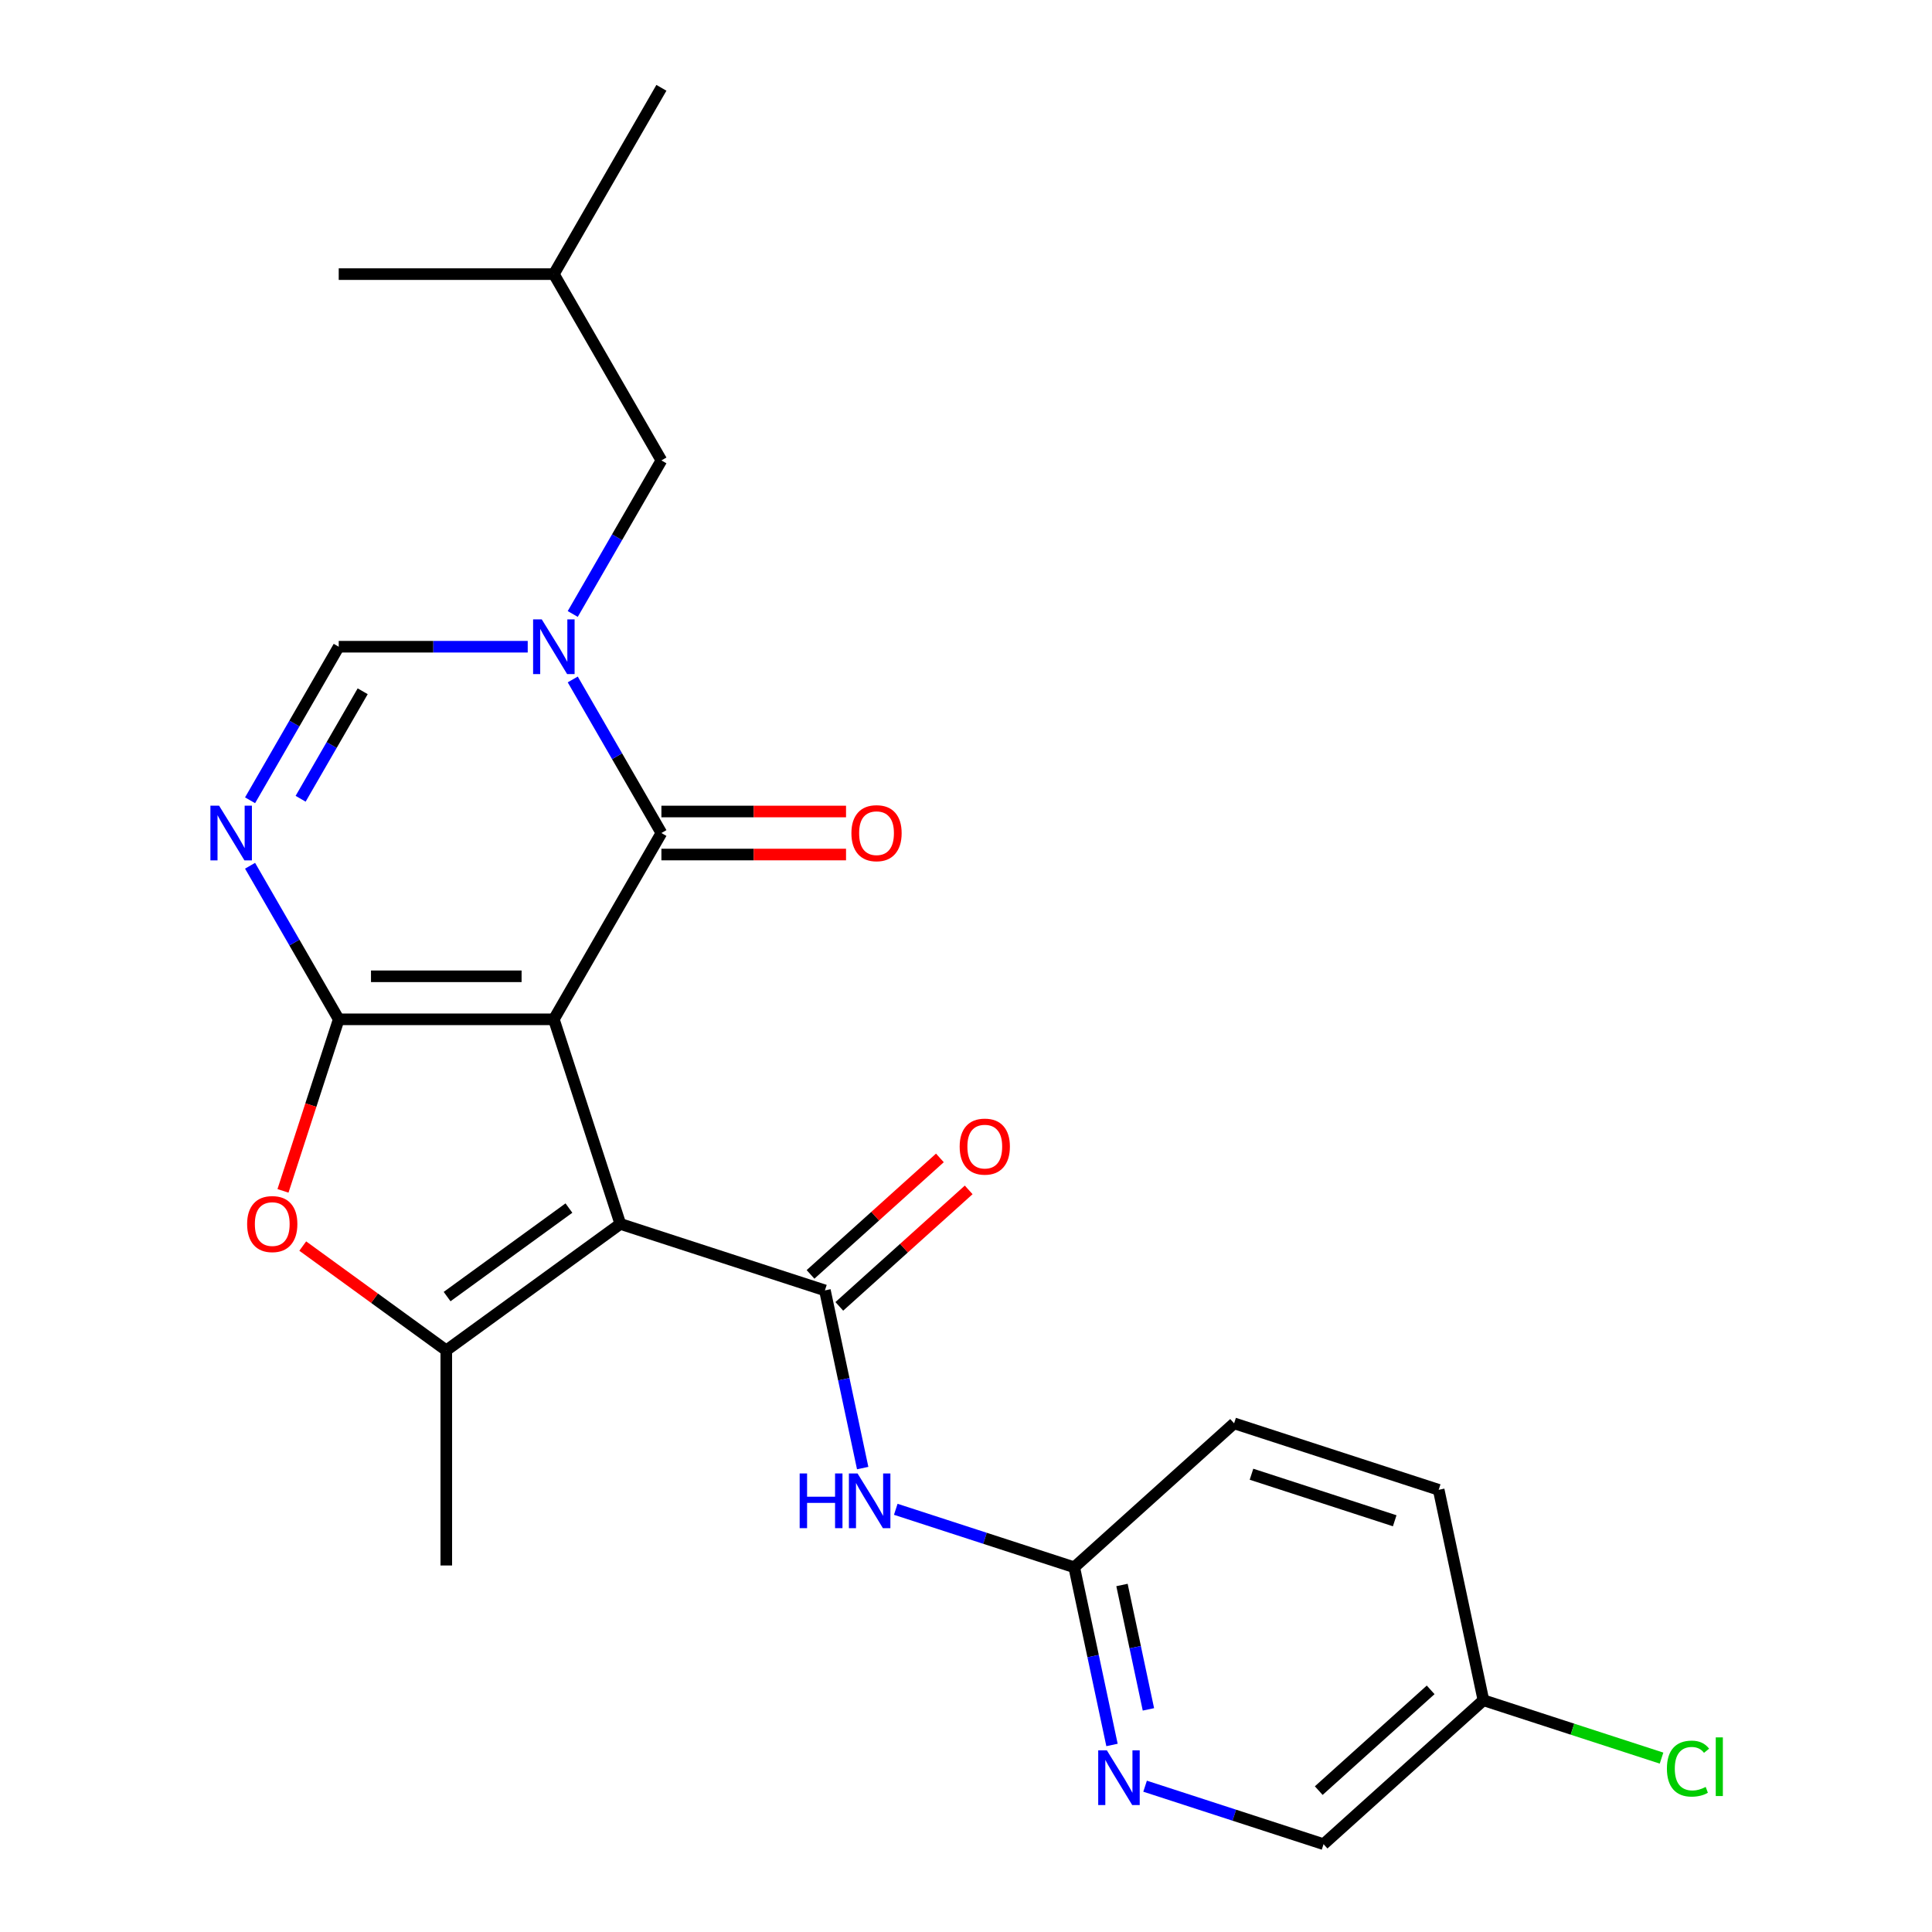 <?xml version='1.0' encoding='iso-8859-1'?>
<svg version='1.1' baseProfile='full'
              xmlns='http://www.w3.org/2000/svg'
                      xmlns:rdkit='http://www.rdkit.org/xml'
                      xmlns:xlink='http://www.w3.org/1999/xlink'
                  xml:space='preserve'
width='1000px' height='1000px' viewBox='0 0 1000 1000'>
<!-- END OF HEADER -->
<rect style='opacity:1.0;fill:#FFFFFF;stroke:none' width='1000' height='1000' x='0' y='0'> </rect>
<path class='bond-0' d='M 286.671,527.599 L 321.079,633.495' style='fill:none;fill-rule:evenodd;stroke:#000000;stroke-width:6px;stroke-linecap:butt;stroke-linejoin:miter;stroke-opacity:1' />
<path class='bond-1' d='M 286.671,527.599 L 175.324,527.599' style='fill:none;fill-rule:evenodd;stroke:#000000;stroke-width:6px;stroke-linecap:butt;stroke-linejoin:miter;stroke-opacity:1' />
<path class='bond-1' d='M 269.969,505.329 L 192.026,505.329' style='fill:none;fill-rule:evenodd;stroke:#000000;stroke-width:6px;stroke-linecap:butt;stroke-linejoin:miter;stroke-opacity:1' />
<path class='bond-2' d='M 286.671,527.599 L 342.344,431.17' style='fill:none;fill-rule:evenodd;stroke:#000000;stroke-width:6px;stroke-linecap:butt;stroke-linejoin:miter;stroke-opacity:1' />
<path class='bond-5' d='M 321.079,633.495 L 426.975,667.903' style='fill:none;fill-rule:evenodd;stroke:#000000;stroke-width:6px;stroke-linecap:butt;stroke-linejoin:miter;stroke-opacity:1' />
<path class='bond-6' d='M 321.079,633.495 L 230.998,698.943' style='fill:none;fill-rule:evenodd;stroke:#000000;stroke-width:6px;stroke-linecap:butt;stroke-linejoin:miter;stroke-opacity:1' />
<path class='bond-6' d='M 294.477,625.296 L 231.42,671.11' style='fill:none;fill-rule:evenodd;stroke:#000000;stroke-width:6px;stroke-linecap:butt;stroke-linejoin:miter;stroke-opacity:1' />
<path class='bond-4' d='M 175.324,527.599 L 152.379,487.856' style='fill:none;fill-rule:evenodd;stroke:#000000;stroke-width:6px;stroke-linecap:butt;stroke-linejoin:miter;stroke-opacity:1' />
<path class='bond-4' d='M 152.379,487.856 L 129.434,448.113' style='fill:none;fill-rule:evenodd;stroke:#0000FF;stroke-width:6px;stroke-linecap:butt;stroke-linejoin:miter;stroke-opacity:1' />
<path class='bond-7' d='M 175.324,527.599 L 160.899,571.995' style='fill:none;fill-rule:evenodd;stroke:#000000;stroke-width:6px;stroke-linecap:butt;stroke-linejoin:miter;stroke-opacity:1' />
<path class='bond-7' d='M 160.899,571.995 L 146.474,616.392' style='fill:none;fill-rule:evenodd;stroke:#FF0000;stroke-width:6px;stroke-linecap:butt;stroke-linejoin:miter;stroke-opacity:1' />
<path class='bond-3' d='M 342.344,431.17 L 319.399,391.427' style='fill:none;fill-rule:evenodd;stroke:#000000;stroke-width:6px;stroke-linecap:butt;stroke-linejoin:miter;stroke-opacity:1' />
<path class='bond-3' d='M 319.399,391.427 L 296.453,351.685' style='fill:none;fill-rule:evenodd;stroke:#0000FF;stroke-width:6px;stroke-linecap:butt;stroke-linejoin:miter;stroke-opacity:1' />
<path class='bond-13' d='M 342.344,442.304 L 390.125,442.304' style='fill:none;fill-rule:evenodd;stroke:#000000;stroke-width:6px;stroke-linecap:butt;stroke-linejoin:miter;stroke-opacity:1' />
<path class='bond-13' d='M 390.125,442.304 L 437.907,442.304' style='fill:none;fill-rule:evenodd;stroke:#FF0000;stroke-width:6px;stroke-linecap:butt;stroke-linejoin:miter;stroke-opacity:1' />
<path class='bond-13' d='M 342.344,420.035 L 390.125,420.035' style='fill:none;fill-rule:evenodd;stroke:#000000;stroke-width:6px;stroke-linecap:butt;stroke-linejoin:miter;stroke-opacity:1' />
<path class='bond-13' d='M 390.125,420.035 L 437.907,420.035' style='fill:none;fill-rule:evenodd;stroke:#FF0000;stroke-width:6px;stroke-linecap:butt;stroke-linejoin:miter;stroke-opacity:1' />
<path class='bond-8' d='M 273.147,334.741 L 224.236,334.741' style='fill:none;fill-rule:evenodd;stroke:#0000FF;stroke-width:6px;stroke-linecap:butt;stroke-linejoin:miter;stroke-opacity:1' />
<path class='bond-8' d='M 224.236,334.741 L 175.324,334.741' style='fill:none;fill-rule:evenodd;stroke:#000000;stroke-width:6px;stroke-linecap:butt;stroke-linejoin:miter;stroke-opacity:1' />
<path class='bond-12' d='M 296.453,317.797 L 319.399,278.055' style='fill:none;fill-rule:evenodd;stroke:#0000FF;stroke-width:6px;stroke-linecap:butt;stroke-linejoin:miter;stroke-opacity:1' />
<path class='bond-12' d='M 319.399,278.055 L 342.344,238.312' style='fill:none;fill-rule:evenodd;stroke:#000000;stroke-width:6px;stroke-linecap:butt;stroke-linejoin:miter;stroke-opacity:1' />
<path class='bond-25' d='M 129.434,414.226 L 152.379,374.484' style='fill:none;fill-rule:evenodd;stroke:#0000FF;stroke-width:6px;stroke-linecap:butt;stroke-linejoin:miter;stroke-opacity:1' />
<path class='bond-25' d='M 152.379,374.484 L 175.324,334.741' style='fill:none;fill-rule:evenodd;stroke:#000000;stroke-width:6px;stroke-linecap:butt;stroke-linejoin:miter;stroke-opacity:1' />
<path class='bond-25' d='M 155.603,413.438 L 171.665,385.618' style='fill:none;fill-rule:evenodd;stroke:#0000FF;stroke-width:6px;stroke-linecap:butt;stroke-linejoin:miter;stroke-opacity:1' />
<path class='bond-25' d='M 171.665,385.618 L 187.727,357.798' style='fill:none;fill-rule:evenodd;stroke:#000000;stroke-width:6px;stroke-linecap:butt;stroke-linejoin:miter;stroke-opacity:1' />
<path class='bond-9' d='M 426.975,667.903 L 436.75,713.888' style='fill:none;fill-rule:evenodd;stroke:#000000;stroke-width:6px;stroke-linecap:butt;stroke-linejoin:miter;stroke-opacity:1' />
<path class='bond-9' d='M 436.75,713.888 L 446.524,759.873' style='fill:none;fill-rule:evenodd;stroke:#0000FF;stroke-width:6px;stroke-linecap:butt;stroke-linejoin:miter;stroke-opacity:1' />
<path class='bond-14' d='M 434.426,676.178 L 467.907,646.031' style='fill:none;fill-rule:evenodd;stroke:#000000;stroke-width:6px;stroke-linecap:butt;stroke-linejoin:miter;stroke-opacity:1' />
<path class='bond-14' d='M 467.907,646.031 L 501.389,615.884' style='fill:none;fill-rule:evenodd;stroke:#FF0000;stroke-width:6px;stroke-linecap:butt;stroke-linejoin:miter;stroke-opacity:1' />
<path class='bond-14' d='M 419.525,659.629 L 453.006,629.482' style='fill:none;fill-rule:evenodd;stroke:#000000;stroke-width:6px;stroke-linecap:butt;stroke-linejoin:miter;stroke-opacity:1' />
<path class='bond-14' d='M 453.006,629.482 L 486.488,599.335' style='fill:none;fill-rule:evenodd;stroke:#FF0000;stroke-width:6px;stroke-linecap:butt;stroke-linejoin:miter;stroke-opacity:1' />
<path class='bond-17' d='M 230.998,698.943 L 230.998,810.289' style='fill:none;fill-rule:evenodd;stroke:#000000;stroke-width:6px;stroke-linecap:butt;stroke-linejoin:miter;stroke-opacity:1' />
<path class='bond-24' d='M 230.998,698.943 L 193.849,671.953' style='fill:none;fill-rule:evenodd;stroke:#000000;stroke-width:6px;stroke-linecap:butt;stroke-linejoin:miter;stroke-opacity:1' />
<path class='bond-24' d='M 193.849,671.953 L 156.7,644.963' style='fill:none;fill-rule:evenodd;stroke:#FF0000;stroke-width:6px;stroke-linecap:butt;stroke-linejoin:miter;stroke-opacity:1' />
<path class='bond-10' d='M 463.649,781.211 L 509.836,796.217' style='fill:none;fill-rule:evenodd;stroke:#0000FF;stroke-width:6px;stroke-linecap:butt;stroke-linejoin:miter;stroke-opacity:1' />
<path class='bond-10' d='M 509.836,796.217 L 556.022,811.224' style='fill:none;fill-rule:evenodd;stroke:#000000;stroke-width:6px;stroke-linecap:butt;stroke-linejoin:miter;stroke-opacity:1' />
<path class='bond-11' d='M 556.022,811.224 L 565.797,857.209' style='fill:none;fill-rule:evenodd;stroke:#000000;stroke-width:6px;stroke-linecap:butt;stroke-linejoin:miter;stroke-opacity:1' />
<path class='bond-11' d='M 565.797,857.209 L 575.571,903.194' style='fill:none;fill-rule:evenodd;stroke:#0000FF;stroke-width:6px;stroke-linecap:butt;stroke-linejoin:miter;stroke-opacity:1' />
<path class='bond-11' d='M 580.737,820.39 L 587.579,852.579' style='fill:none;fill-rule:evenodd;stroke:#000000;stroke-width:6px;stroke-linecap:butt;stroke-linejoin:miter;stroke-opacity:1' />
<path class='bond-11' d='M 587.579,852.579 L 594.421,884.768' style='fill:none;fill-rule:evenodd;stroke:#0000FF;stroke-width:6px;stroke-linecap:butt;stroke-linejoin:miter;stroke-opacity:1' />
<path class='bond-18' d='M 556.022,811.224 L 638.769,736.719' style='fill:none;fill-rule:evenodd;stroke:#000000;stroke-width:6px;stroke-linecap:butt;stroke-linejoin:miter;stroke-opacity:1' />
<path class='bond-15' d='M 592.696,924.532 L 638.883,939.539' style='fill:none;fill-rule:evenodd;stroke:#0000FF;stroke-width:6px;stroke-linecap:butt;stroke-linejoin:miter;stroke-opacity:1' />
<path class='bond-15' d='M 638.883,939.539 L 685.069,954.545' style='fill:none;fill-rule:evenodd;stroke:#000000;stroke-width:6px;stroke-linecap:butt;stroke-linejoin:miter;stroke-opacity:1' />
<path class='bond-21' d='M 342.344,238.312 L 286.671,141.883' style='fill:none;fill-rule:evenodd;stroke:#000000;stroke-width:6px;stroke-linecap:butt;stroke-linejoin:miter;stroke-opacity:1' />
<path class='bond-26' d='M 685.069,954.545 L 767.816,880.04' style='fill:none;fill-rule:evenodd;stroke:#000000;stroke-width:6px;stroke-linecap:butt;stroke-linejoin:miter;stroke-opacity:1' />
<path class='bond-26' d='M 682.58,926.82 L 740.503,874.667' style='fill:none;fill-rule:evenodd;stroke:#000000;stroke-width:6px;stroke-linecap:butt;stroke-linejoin:miter;stroke-opacity:1' />
<path class='bond-16' d='M 767.816,880.04 L 744.666,771.127' style='fill:none;fill-rule:evenodd;stroke:#000000;stroke-width:6px;stroke-linecap:butt;stroke-linejoin:miter;stroke-opacity:1' />
<path class='bond-19' d='M 767.816,880.04 L 813.912,895.018' style='fill:none;fill-rule:evenodd;stroke:#000000;stroke-width:6px;stroke-linecap:butt;stroke-linejoin:miter;stroke-opacity:1' />
<path class='bond-19' d='M 813.912,895.018 L 860.009,909.996' style='fill:none;fill-rule:evenodd;stroke:#00CC00;stroke-width:6px;stroke-linecap:butt;stroke-linejoin:miter;stroke-opacity:1' />
<path class='bond-20' d='M 638.769,736.719 L 744.666,771.127' style='fill:none;fill-rule:evenodd;stroke:#000000;stroke-width:6px;stroke-linecap:butt;stroke-linejoin:miter;stroke-opacity:1' />
<path class='bond-20' d='M 647.772,763.06 L 721.899,787.145' style='fill:none;fill-rule:evenodd;stroke:#000000;stroke-width:6px;stroke-linecap:butt;stroke-linejoin:miter;stroke-opacity:1' />
<path class='bond-22' d='M 286.671,141.883 L 342.344,45.455' style='fill:none;fill-rule:evenodd;stroke:#000000;stroke-width:6px;stroke-linecap:butt;stroke-linejoin:miter;stroke-opacity:1' />
<path class='bond-23' d='M 286.671,141.883 L 175.324,141.883' style='fill:none;fill-rule:evenodd;stroke:#000000;stroke-width:6px;stroke-linecap:butt;stroke-linejoin:miter;stroke-opacity:1' />
<path  class='atom-4' d='M 280.411 320.581
L 289.691 335.581
Q 290.611 337.061, 292.091 339.741
Q 293.571 342.421, 293.651 342.581
L 293.651 320.581
L 297.411 320.581
L 297.411 348.901
L 293.531 348.901
L 283.571 332.501
Q 282.411 330.581, 281.171 328.381
Q 279.971 326.181, 279.611 325.501
L 279.611 348.901
L 275.931 348.901
L 275.931 320.581
L 280.411 320.581
' fill='#0000FF'/>
<path  class='atom-5' d='M 113.391 417.01
L 122.671 432.01
Q 123.591 433.49, 125.071 436.17
Q 126.551 438.85, 126.631 439.01
L 126.631 417.01
L 130.391 417.01
L 130.391 445.33
L 126.511 445.33
L 116.551 428.93
Q 115.391 427.01, 114.151 424.81
Q 112.951 422.61, 112.591 421.93
L 112.591 445.33
L 108.911 445.33
L 108.911 417.01
L 113.391 417.01
' fill='#0000FF'/>
<path  class='atom-8' d='M 127.916 633.575
Q 127.916 626.775, 131.276 622.975
Q 134.636 619.175, 140.916 619.175
Q 147.196 619.175, 150.556 622.975
Q 153.916 626.775, 153.916 633.575
Q 153.916 640.455, 150.516 644.375
Q 147.116 648.255, 140.916 648.255
Q 134.676 648.255, 131.276 644.375
Q 127.916 640.495, 127.916 633.575
M 140.916 645.055
Q 145.236 645.055, 147.556 642.175
Q 149.916 639.255, 149.916 633.575
Q 149.916 628.015, 147.556 625.215
Q 145.236 622.375, 140.916 622.375
Q 136.596 622.375, 134.236 625.175
Q 131.916 627.975, 131.916 633.575
Q 131.916 639.295, 134.236 642.175
Q 136.596 645.055, 140.916 645.055
' fill='#FF0000'/>
<path  class='atom-10' d='M 413.906 762.656
L 417.746 762.656
L 417.746 774.696
L 432.226 774.696
L 432.226 762.656
L 436.066 762.656
L 436.066 790.976
L 432.226 790.976
L 432.226 777.896
L 417.746 777.896
L 417.746 790.976
L 413.906 790.976
L 413.906 762.656
' fill='#0000FF'/>
<path  class='atom-10' d='M 443.866 762.656
L 453.146 777.656
Q 454.066 779.136, 455.546 781.816
Q 457.026 784.496, 457.106 784.656
L 457.106 762.656
L 460.866 762.656
L 460.866 790.976
L 456.986 790.976
L 447.026 774.576
Q 445.866 772.656, 444.626 770.456
Q 443.426 768.256, 443.066 767.576
L 443.066 790.976
L 439.386 790.976
L 439.386 762.656
L 443.866 762.656
' fill='#0000FF'/>
<path  class='atom-12' d='M 572.913 905.978
L 582.193 920.978
Q 583.113 922.458, 584.593 925.138
Q 586.073 927.818, 586.153 927.978
L 586.153 905.978
L 589.913 905.978
L 589.913 934.298
L 586.033 934.298
L 576.073 917.898
Q 574.913 915.978, 573.673 913.778
Q 572.473 911.578, 572.113 910.898
L 572.113 934.298
L 568.433 934.298
L 568.433 905.978
L 572.913 905.978
' fill='#0000FF'/>
<path  class='atom-14' d='M 440.69 431.25
Q 440.69 424.45, 444.05 420.65
Q 447.41 416.85, 453.69 416.85
Q 459.97 416.85, 463.33 420.65
Q 466.69 424.45, 466.69 431.25
Q 466.69 438.13, 463.29 442.05
Q 459.89 445.93, 453.69 445.93
Q 447.45 445.93, 444.05 442.05
Q 440.69 438.17, 440.69 431.25
M 453.69 442.73
Q 458.01 442.73, 460.33 439.85
Q 462.69 436.93, 462.69 431.25
Q 462.69 425.69, 460.33 422.89
Q 458.01 420.05, 453.69 420.05
Q 449.37 420.05, 447.01 422.85
Q 444.69 425.65, 444.69 431.25
Q 444.69 436.97, 447.01 439.85
Q 449.37 442.73, 453.69 442.73
' fill='#FF0000'/>
<path  class='atom-15' d='M 496.722 593.478
Q 496.722 586.678, 500.082 582.878
Q 503.442 579.078, 509.722 579.078
Q 516.002 579.078, 519.362 582.878
Q 522.722 586.678, 522.722 593.478
Q 522.722 600.358, 519.322 604.278
Q 515.922 608.158, 509.722 608.158
Q 503.482 608.158, 500.082 604.278
Q 496.722 600.398, 496.722 593.478
M 509.722 604.958
Q 514.042 604.958, 516.362 602.078
Q 518.722 599.158, 518.722 593.478
Q 518.722 587.918, 516.362 585.118
Q 514.042 582.278, 509.722 582.278
Q 505.402 582.278, 503.042 585.078
Q 500.722 587.878, 500.722 593.478
Q 500.722 599.198, 503.042 602.078
Q 505.402 604.958, 509.722 604.958
' fill='#FF0000'/>
<path  class='atom-20' d='M 862.792 915.428
Q 862.792 908.388, 866.072 904.708
Q 869.392 900.988, 875.672 900.988
Q 881.512 900.988, 884.632 905.108
L 881.992 907.268
Q 879.712 904.268, 875.672 904.268
Q 871.392 904.268, 869.112 907.148
Q 866.872 909.988, 866.872 915.428
Q 866.872 921.028, 869.192 923.908
Q 871.552 926.788, 876.112 926.788
Q 879.232 926.788, 882.872 924.908
L 883.992 927.908
Q 882.512 928.868, 880.272 929.428
Q 878.032 929.988, 875.552 929.988
Q 869.392 929.988, 866.072 926.228
Q 862.792 922.468, 862.792 915.428
' fill='#00CC00'/>
<path  class='atom-20' d='M 888.072 899.268
L 891.752 899.268
L 891.752 929.628
L 888.072 929.628
L 888.072 899.268
' fill='#00CC00'/>
</svg>
